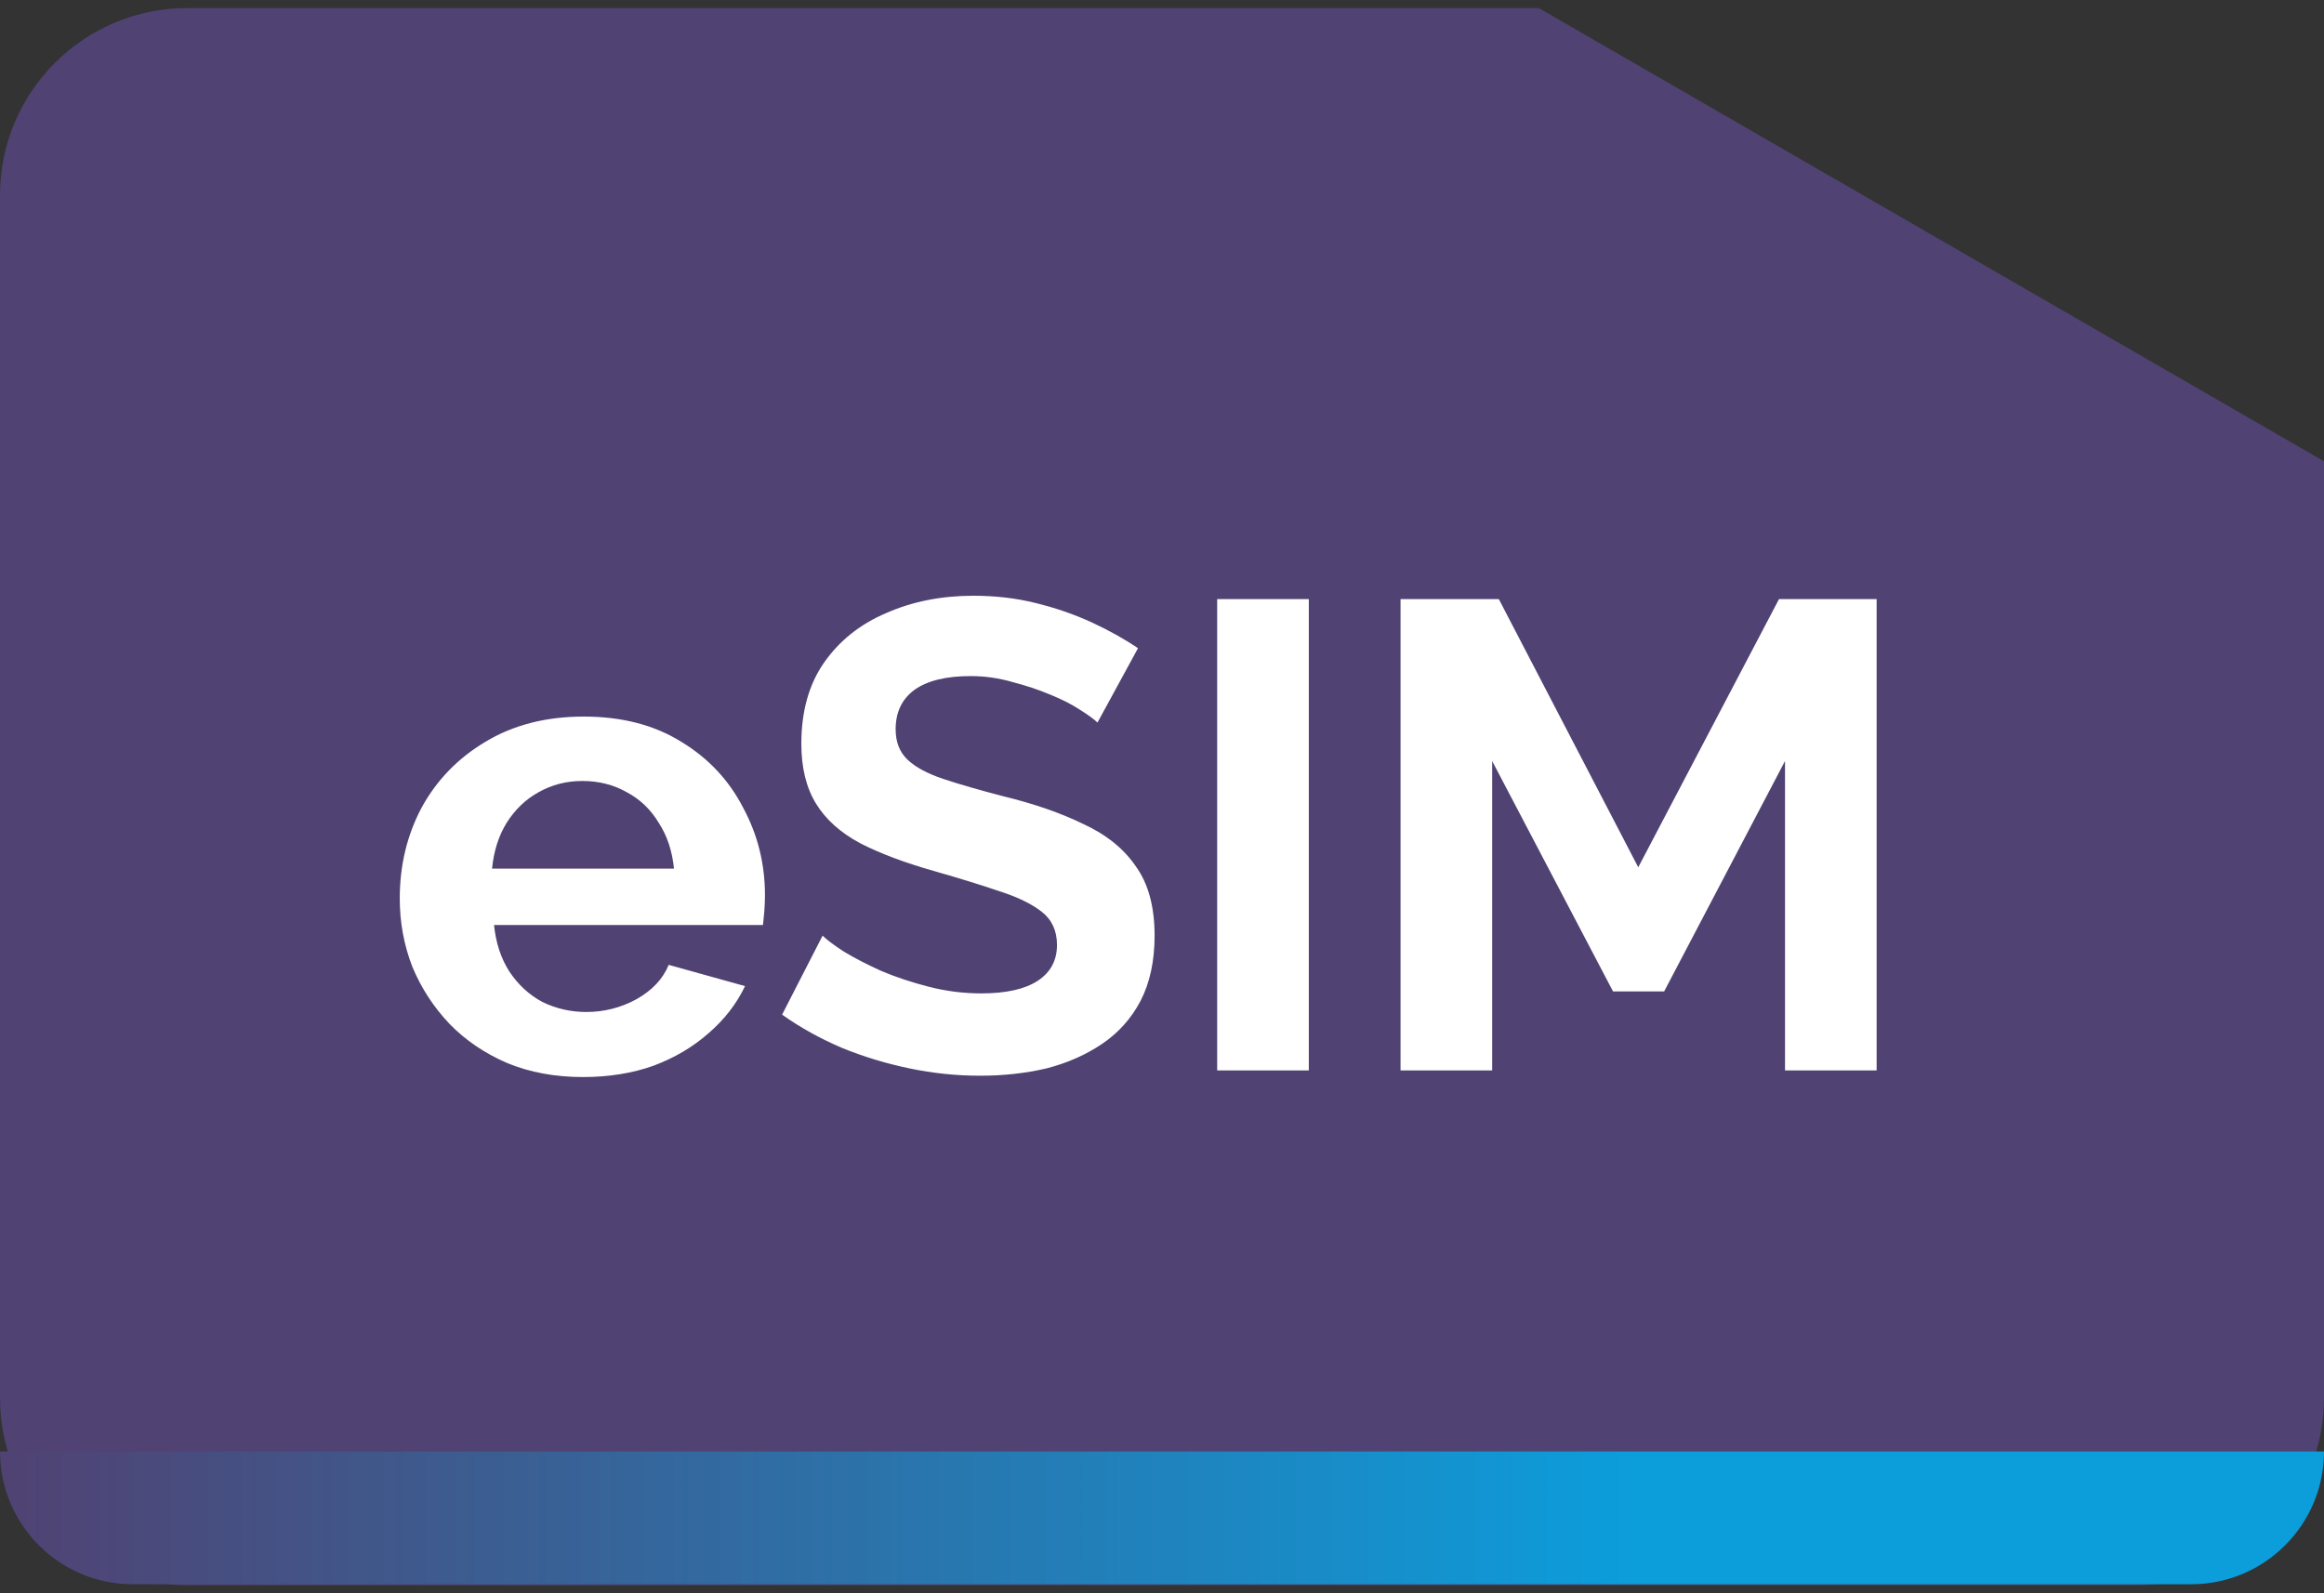 <svg width="70" height="48" viewBox="0 0 70 48" fill="none" xmlns="http://www.w3.org/2000/svg">
<rect x="0" y="0" width="70" height="48" fill="#333333" stroke="none"/>
<path fill-rule="evenodd" clip-rule="evenodd" d="M46.35 0.243H5.642C2.526 0.243 0 2.769 0 5.885V42.115C0 45.231 2.526 47.757 5.642 47.757H64.358C67.474 47.757 70 45.231 70 42.115V13.897L46.35 0.243Z" fill="#504272"/>
<path d="M0 43.728H70C70 45.937 68.209 47.728 66 47.728H4C1.791 47.728 0 45.937 0 43.728Z" fill="url(#paint0_linear_242_4905)"/>
<path d="M17.561 32.448C16.721 32.448 15.961 32.308 15.281 32.028C14.601 31.735 14.021 31.341 13.541 30.848C13.061 30.341 12.687 29.768 12.421 29.128C12.167 28.475 12.041 27.788 12.041 27.068C12.041 26.068 12.261 25.155 12.701 24.328C13.154 23.501 13.794 22.841 14.621 22.348C15.461 21.841 16.447 21.588 17.581 21.588C18.727 21.588 19.707 21.841 20.521 22.348C21.334 22.841 21.954 23.501 22.381 24.328C22.821 25.141 23.041 26.021 23.041 26.968C23.041 27.128 23.034 27.295 23.021 27.468C23.007 27.628 22.994 27.761 22.981 27.868H14.881C14.934 28.401 15.087 28.868 15.341 29.268C15.607 29.668 15.941 29.975 16.341 30.188C16.754 30.388 17.194 30.488 17.661 30.488C18.194 30.488 18.694 30.361 19.161 30.108C19.641 29.841 19.967 29.495 20.141 29.068L22.441 29.708C22.187 30.241 21.821 30.715 21.341 31.128C20.874 31.541 20.321 31.868 19.681 32.108C19.041 32.335 18.334 32.448 17.561 32.448ZM14.821 26.168H20.301C20.247 25.635 20.094 25.175 19.841 24.788C19.601 24.388 19.281 24.081 18.881 23.868C18.481 23.641 18.034 23.528 17.541 23.528C17.061 23.528 16.621 23.641 16.221 23.868C15.834 24.081 15.514 24.388 15.261 24.788C15.021 25.175 14.874 25.635 14.821 26.168ZM33.057 21.768C32.963 21.675 32.79 21.548 32.537 21.388C32.297 21.228 31.997 21.075 31.637 20.928C31.29 20.781 30.91 20.655 30.497 20.548C30.083 20.428 29.663 20.368 29.237 20.368C28.49 20.368 27.923 20.508 27.537 20.788C27.163 21.068 26.977 21.461 26.977 21.968C26.977 22.355 27.097 22.661 27.337 22.888C27.577 23.115 27.937 23.308 28.417 23.468C28.897 23.628 29.497 23.801 30.217 23.988C31.15 24.215 31.957 24.495 32.637 24.828C33.33 25.148 33.857 25.575 34.217 26.108C34.59 26.628 34.777 27.321 34.777 28.188C34.777 28.948 34.637 29.601 34.357 30.148C34.077 30.681 33.69 31.115 33.197 31.448C32.703 31.781 32.143 32.028 31.517 32.188C30.89 32.335 30.223 32.408 29.517 32.408C28.81 32.408 28.103 32.335 27.397 32.188C26.69 32.041 26.01 31.835 25.357 31.568C24.703 31.288 24.103 30.955 23.557 30.568L24.777 28.188C24.897 28.308 25.11 28.468 25.417 28.668C25.723 28.855 26.097 29.048 26.537 29.248C26.977 29.435 27.457 29.595 27.977 29.728C28.497 29.861 29.023 29.928 29.557 29.928C30.303 29.928 30.87 29.801 31.257 29.548C31.643 29.295 31.837 28.935 31.837 28.468C31.837 28.041 31.683 27.708 31.377 27.468C31.07 27.228 30.643 27.021 30.097 26.848C29.55 26.661 28.903 26.461 28.157 26.248C27.263 25.995 26.517 25.715 25.917 25.408C25.317 25.088 24.87 24.688 24.577 24.208C24.283 23.728 24.137 23.128 24.137 22.408C24.137 21.435 24.363 20.621 24.817 19.968C25.283 19.301 25.91 18.801 26.697 18.468C27.483 18.121 28.357 17.948 29.317 17.948C29.983 17.948 30.61 18.021 31.197 18.168C31.797 18.315 32.357 18.508 32.877 18.748C33.397 18.988 33.863 19.248 34.277 19.528L33.057 21.768ZM36.662 32.248V18.048H39.422V32.248H36.662ZM53.765 32.248V22.928L50.125 29.868H48.585L44.945 22.928V32.248H42.185V18.048H45.145L49.345 26.128L53.585 18.048H56.525V32.248H53.765Z" fill="white"/>
<defs>
<linearGradient id="paint0_linear_242_4905" x1="0" y1="45.728" x2="70" y2="45.728" gradientUnits="userSpaceOnUse">
<stop stop-color="#504272"/>
<stop offset="0.7" stop-color="#0C9DDB"/>
</linearGradient>
</defs>
</svg>
